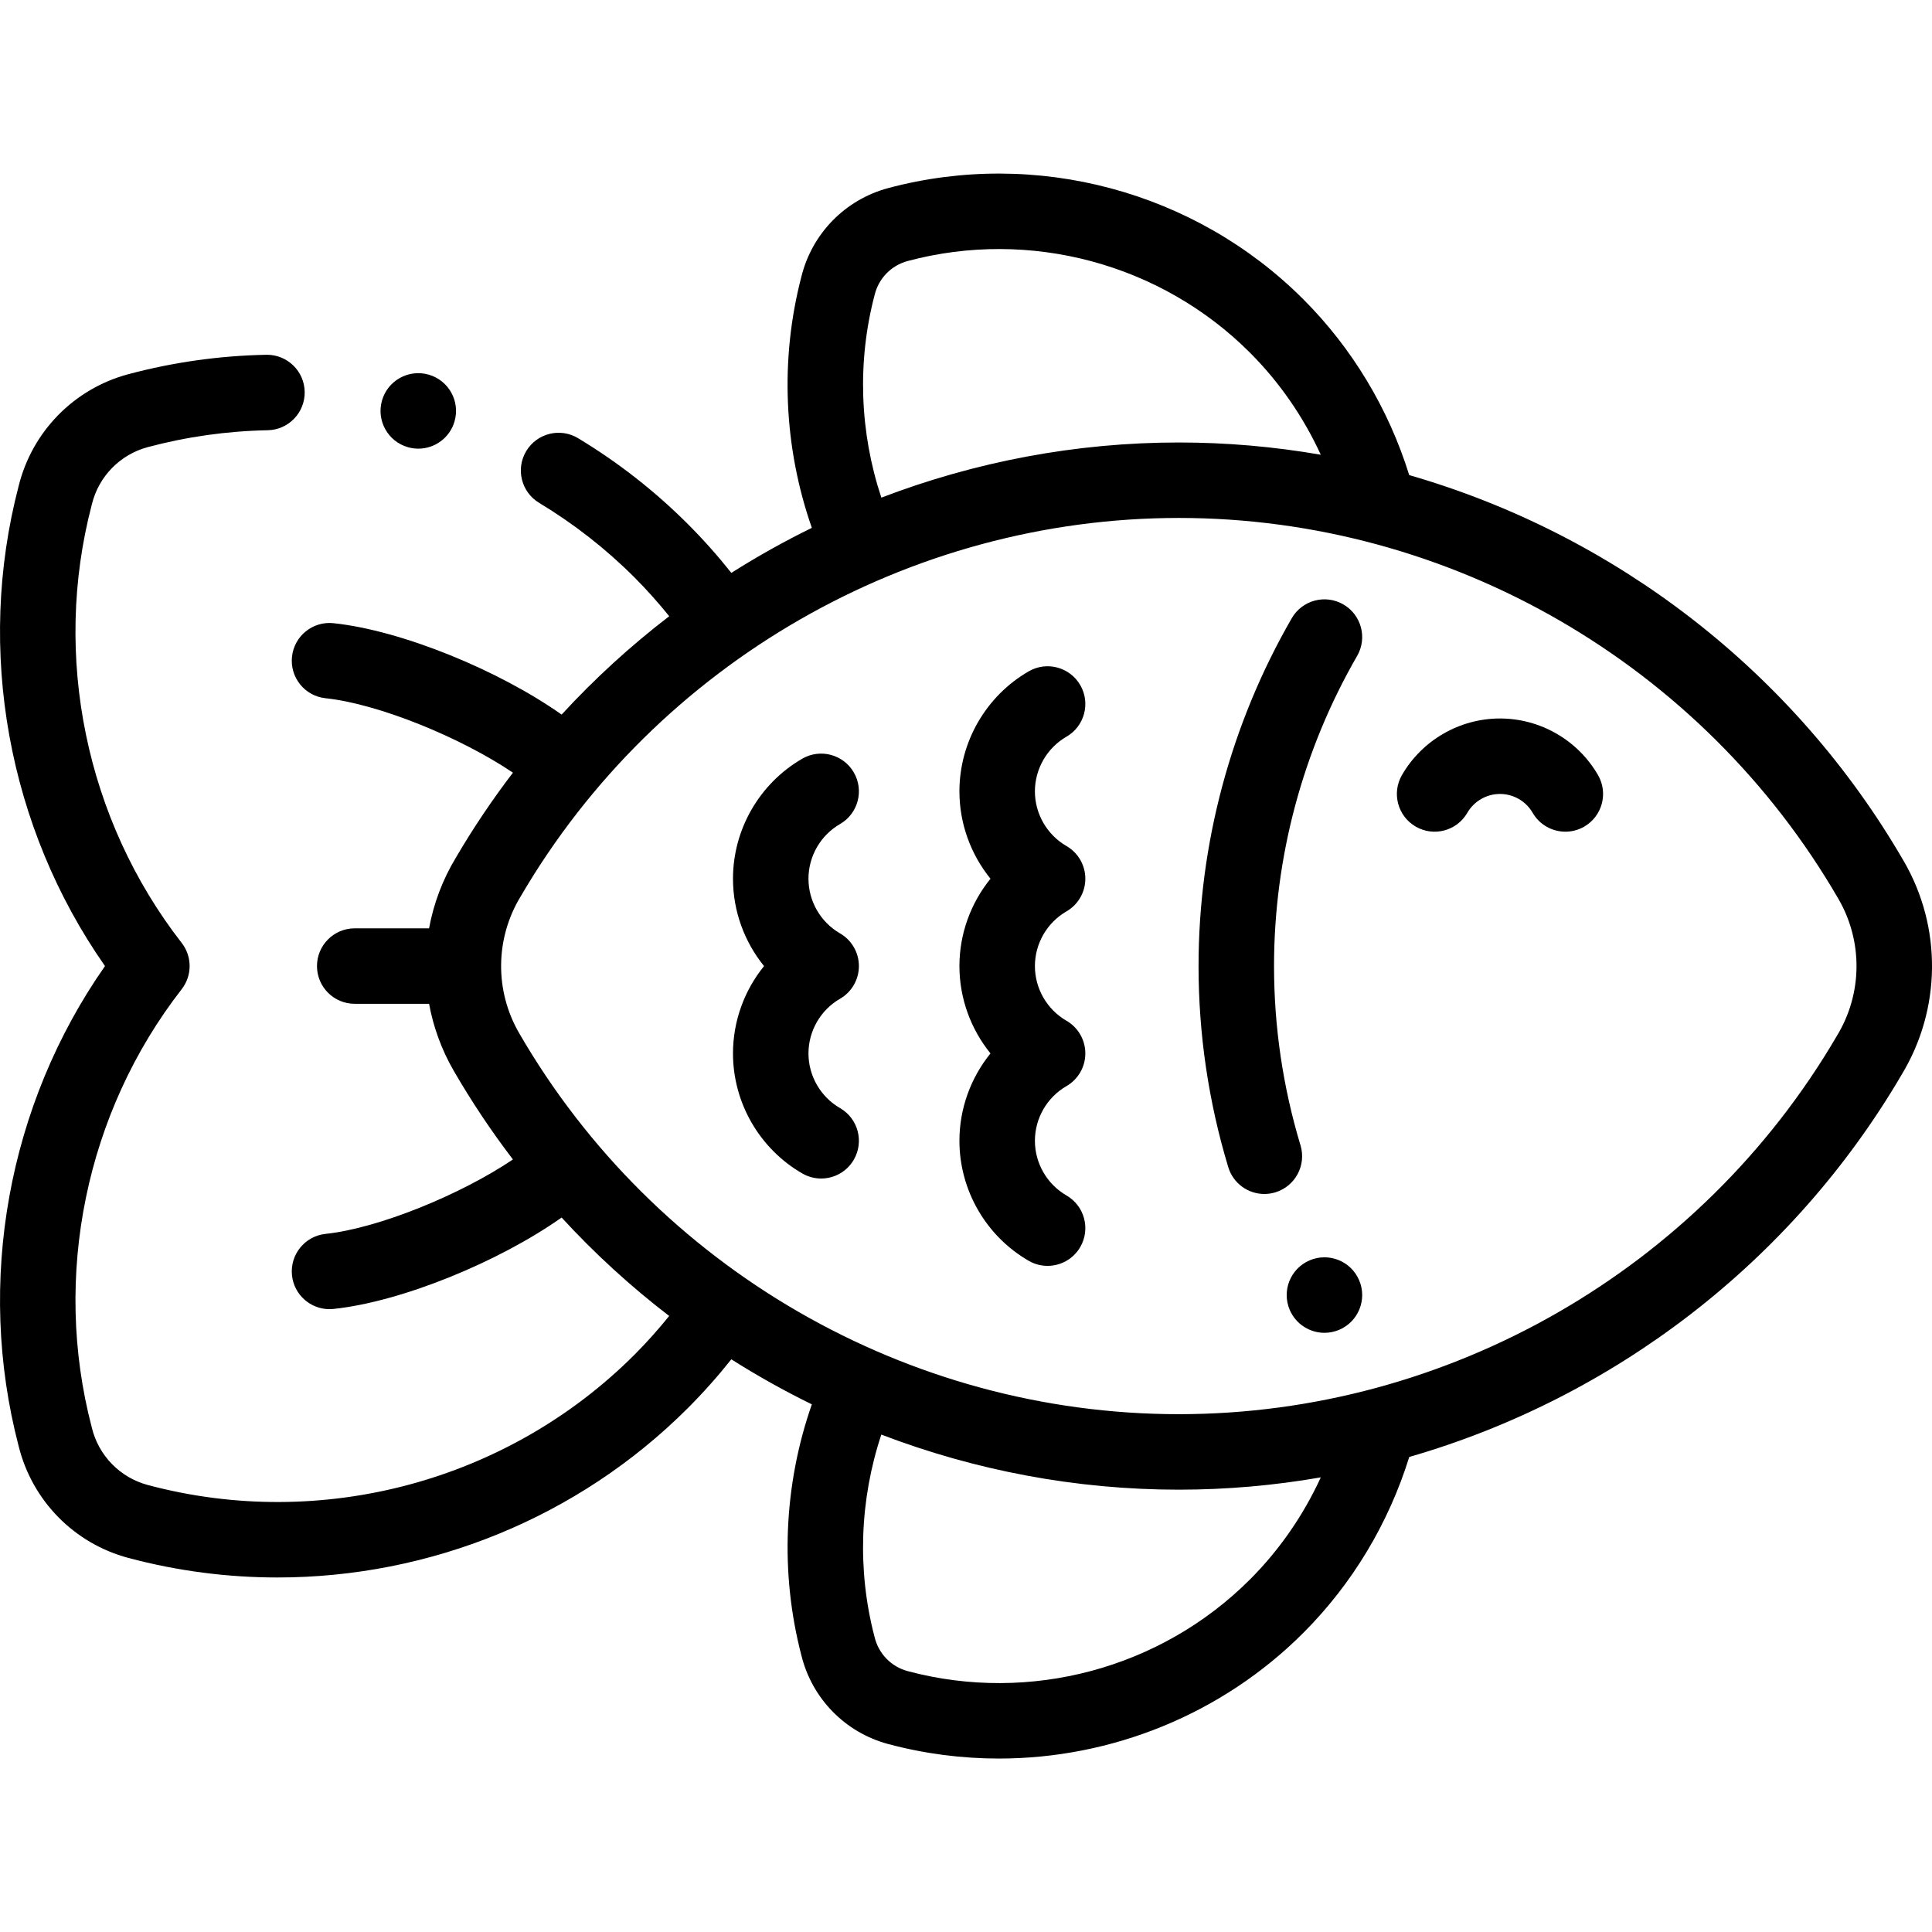 <?xml version="1.0"?>
<svg xmlns="http://www.w3.org/2000/svg" height="100" viewBox="0 -45 512 511" width="100"><path d="m504.539 182.746c-29.113-50.324-76.613-86.637-131.082-102.34-5.477-17.605-15.105-33.629-28.094-46.621-28.629-28.625-70.766-39.91-109.961-29.445-11.379 3.035-20.191 12.016-23.02 23.453-5.727 21.922-4.711 45.219 2.766 66.594-7.324 3.586-14.445 7.57-21.336 11.934-3.605-4.543-7.469-8.883-11.547-12.961-8.703-8.703-18.48-16.352-29.07-22.734-4.73-2.852-10.875-1.328-13.73 3.402-2.852 4.73-1.328 10.875 3.402 13.73 9.203 5.543 17.699 12.188 25.254 19.746 3.25 3.25 6.324 6.707 9.23 10.301-10.199 7.82-19.75 16.535-28.516 26.07-16.648-11.75-42.383-22.32-60.465-24.223-5.48-.582-10.414 3.402-10.992 8.898-.578 5.492 3.406 10.414 8.898 10.992 14.016 1.473 35.852 10.41 49.656 19.727-5.457 7.145-10.512 14.648-15.113 22.508-3.547 5.863-5.918 12.219-7.113 18.742h-19.703c-5.523 0-10 4.477-10 10 0 5.523 4.477 10 10 10h19.707c1.129 6.16 3.305 12.18 6.547 17.773 4.75 8.211 9.992 16.043 15.672 23.477-13.805 9.316-35.637 18.25-49.652 19.727-5.492.578-9.477 5.5-8.898 10.992.543 5.137 4.883 8.953 9.938 8.953.348 0 .703-.016 1.059-.055 18.078-1.902 43.805-12.473 60.457-24.223 8.762 9.543 18.309 18.266 28.508 26.086-2.902 3.586-5.973 7.039-9.219 10.285-33.562 33.562-82.969 46.789-128.945 34.512-7.344-1.957-13.027-7.766-14.832-15.16-.012-.055-.027-.109-.039-.164-10.484-40.02-1.574-83.406 23.836-116.062 2.812-3.613 2.812-8.672 0-12.285-25.41-32.652-34.32-76.043-23.836-116.062.012-.055.027-.109.039-.164 1.805-7.395 7.488-13.203 14.836-15.16 10.324-2.754 21.012-4.262 31.758-4.469 5.52-.105 9.91-4.672 9.805-10.191-.105-5.457-4.562-9.809-9.996-9.809-.066 0-.133 0-.199.004-12.355.238-24.645 1.969-36.52 5.141-14.387 3.832-25.523 15.188-29.09 29.648-11.383 43.523-2.812 90.492 22.883 127.207-25.695 36.711-34.262 83.68-22.887 127.199 3.566 14.461 14.703 25.82 29.086 29.652 13.043 3.484 26.324 5.18 39.52 5.18 40.258 0 79.656-15.805 108.727-44.871 4.074-4.078 7.934-8.41 11.535-12.945 6.891 4.363 14.016 8.352 21.34 11.934-7.469 21.371-8.48 44.66-2.758 66.574 2.828 11.438 11.641 20.422 23.016 23.453 9.676 2.582 19.527 3.84 29.316 3.84 29.859 0 59.09-11.723 80.652-33.285 12.988-12.988 22.617-29.02 28.094-46.637 54.094-15.617 101.367-51.566 130.512-101.352 10.496-17.344 10.715-38.992.566-56.516zm-272.789-149.957c.016-.055.027-.109.043-.164 1.066-4.371 4.426-7.801 8.766-8.957 32.324-8.633 67.062.664 90.664 24.262 7.832 7.836 14.18 17.023 18.797 27.082-12.324-2.141-24.902-3.25-37.621-3.25-27.293 0-53.969 5.105-78.832 14.617-5.742-17.273-6.43-35.973-1.816-53.59zm99.473 340.316c-23.602 23.598-58.34 32.898-90.668 24.262-4.336-1.152-7.695-4.586-8.762-8.957-.016-.055-.027-.109-.043-.16-4.613-17.613-3.926-36.301 1.809-53.57 24.852 9.5 51.527 14.598 78.84 14.598 12.715 0 25.297-1.117 37.625-3.262-4.617 10.062-10.965 19.254-18.801 27.09zm155.609-144.156c-.027.047-.059.094-.086.145-36.141 61.793-102.945 100.18-174.348 100.18-71.801 0-138.789-38.699-174.828-101-6.5-11.223-6.348-25.086.395-36.188.027-.047.055-.094.086-.141 36.137-61.797 102.945-100.184 174.348-100.184 71.797 0 138.789 38.699 174.828 101.004 6.496 11.219 6.348 25.086-.395 36.184zm0 0"/><path d="m344.648 258.023c-4.656-15.418-7.016-31.402-7.016-47.504 0-28.812 7.613-57.234 22.02-82.188 2.762-4.781 1.125-10.898-3.66-13.66-4.785-2.762-10.898-1.121-13.66 3.66-16.16 27.992-24.703 59.867-24.703 92.188 0 18.062 2.648 35.992 7.871 53.285 1.305 4.324 5.273 7.113 9.57 7.113.957 0 1.93-.141 2.895-.43 5.285-1.598 8.277-7.18 6.684-12.465zm0 0"/><path d="m397.512 144.906c-10.684 0-20.641 5.746-25.984 15-2.762 4.781-1.121 10.898 3.664 13.66 4.785 2.766 10.898 1.121 13.66-3.66 1.777-3.086 5.098-5 8.66-5s6.879 1.914 8.66 5c1.852 3.207 5.215 5 8.672 5 1.695 0 3.414-.43 4.988-1.34 4.785-2.762 6.422-8.879 3.66-13.66-5.34-9.254-15.297-15-25.98-15zm0 0"/><path d="m282.625 196.027c3.094-1.785 5-5.086 5-8.66 0-3.57-1.906-6.875-5-8.66-5.16-2.98-8.363-8.531-8.363-14.488s3.203-11.512 8.363-14.488c4.785-2.762 6.422-8.879 3.66-13.664-2.762-4.781-8.875-6.422-13.66-3.66-11.328 6.543-18.367 18.73-18.367 31.812 0 8.539 3 16.695 8.23 23.152-5.23 6.453-8.23 14.609-8.23 23.148 0 8.539 3 16.695 8.23 23.148-5.23 6.457-8.23 14.613-8.23 23.152 0 13.078 7.039 25.27 18.367 31.809 1.574.91 3.293 1.34 4.988 1.34 3.457 0 6.82-1.793 8.672-5 2.762-4.781 1.125-10.898-3.66-13.66-5.16-2.98-8.363-8.531-8.363-14.488 0-5.961 3.203-11.512 8.363-14.492 3.094-1.785 5-5.086 5-8.66s-1.906-6.875-5-8.66c-5.16-2.98-8.363-8.531-8.363-14.488s3.203-11.512 8.363-14.492zm0 0"/><path d="m222.617 219.18c3.094-1.785 5-5.09 5-8.66 0-3.574-1.906-6.875-5-8.664-5.16-2.977-8.363-8.527-8.363-14.488 0-5.957 3.203-11.512 8.363-14.488 4.785-2.762 6.422-8.879 3.66-13.66-2.762-4.785-8.875-6.426-13.66-3.664-11.328 6.543-18.367 18.73-18.367 31.812 0 8.539 2.996 16.695 8.23 23.152-5.234 6.453-8.23 14.609-8.23 23.148 0 13.082 7.039 25.27 18.367 31.812 1.574.906 3.293 1.34 4.992 1.34 3.453 0 6.816-1.793 8.668-5 2.762-4.785 1.125-10.902-3.66-13.664-5.16-2.977-8.363-8.531-8.363-14.488s3.203-11.512 8.363-14.488zm0 0"/><path d="m108.102 73.008.004.004c.918.262 1.844.387 2.754.387 4.352 0 8.352-2.863 9.605-7.258 1.52-5.309-1.559-10.848-6.871-12.363s-10.844 1.559-12.363 6.867c-1.516 5.312 1.559 10.848 6.871 12.363zm0 0"/><path d="m360.18 293.762c-2.176-5.078-8.051-7.426-13.129-5.25s-7.43 8.059-5.254 13.133c1.629 3.793 5.32 6.066 9.199 6.066 1.312 0 2.648-.262 3.934-.812 5.078-2.176 7.43-8.055 5.254-13.133zm0 0"/></svg>
